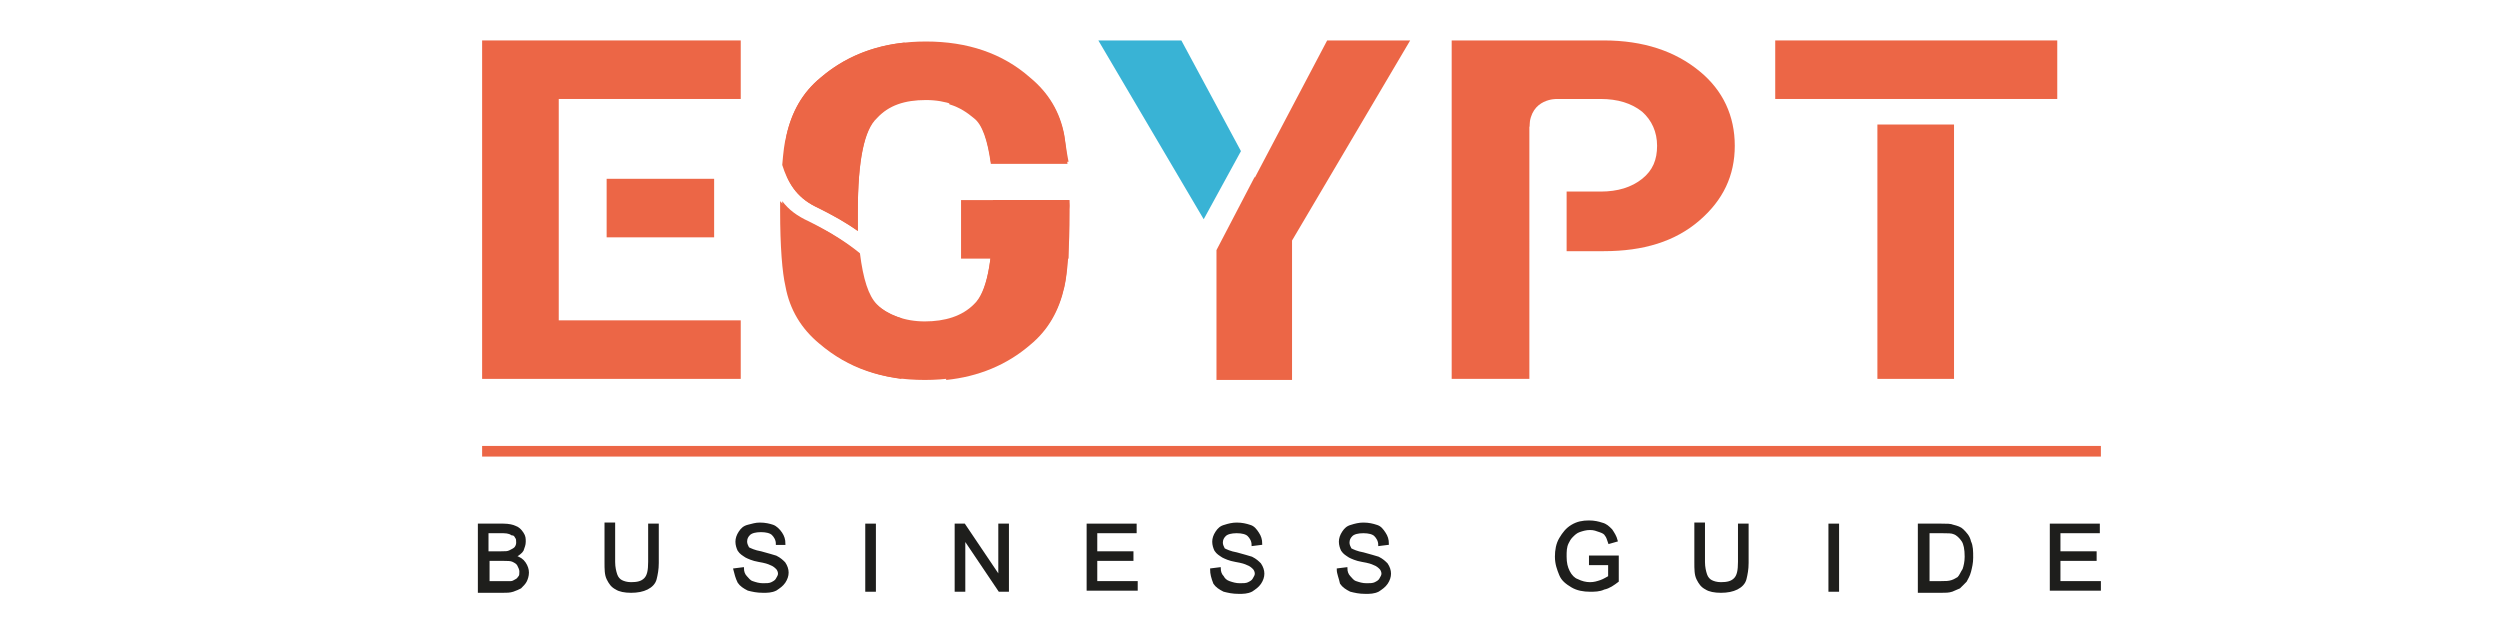 <?xml version="1.0" encoding="utf-8"?>
<!-- Generator: Adobe Illustrator 22.0.0, SVG Export Plug-In . SVG Version: 6.00 Build 0)  -->
<svg version="1.1" id="Capa_1" xmlns="http://www.w3.org/2000/svg" xmlns:xlink="http://www.w3.org/1999/xlink" x="0px" y="0px"
	 viewBox="0 0 234.9 59" style="enable-background:new 0 0 234.9 59;" xml:space="preserve">
<style type="text/css">
	.st0{fill:none;stroke:#619250;stroke-miterlimit:10;}
	.st1{fill:#619250;}
	.st2{fill:#E6C20B;}
	.st3{fill:none;stroke:#DCB36C;stroke-miterlimit:10;}
	.st4{fill:#DCB36C;}
	.st5{fill:#D3161A;}
	.st6{fill:none;stroke:#E7BE5F;stroke-miterlimit:10;}
	.st7{fill:#E7BE5F;}
	.st8{fill:#E63836;}
	.st9{fill:#4E864D;}
	.st10{fill:none;stroke:#4E864D;stroke-miterlimit:10;}
	.st11{fill:#3A64AD;}
	.st12{fill:none;stroke:#4A8064;stroke-miterlimit:10;}
	.st13{fill:#4A8064;}
	.st14{fill:#FBC93C;}
	.st15{fill:#7CC9D0;}
	.st16{fill:#E7428F;}
	.st17{fill:none;stroke:#7CC9D0;stroke-miterlimit:10;}
	.st18{fill:#334E6D;}
	.st19{fill:#BA163F;}
	.st20{fill:none;stroke:#334E6D;stroke-miterlimit:10;}
	.st21{fill:#A16FAA;}
	.st22{fill:#D97EA6;}
	.st23{fill:none;stroke:#A16FAA;stroke-miterlimit:10;}
	.st24{fill:#365393;}
	.st25{fill:#F6A316;}
	.st26{fill:none;stroke:#365393;stroke-miterlimit:10;}
	.st27{fill:#C53553;}
	.st28{fill:#1E2A4D;}
	.st29{fill:none;stroke:#C53553;stroke-miterlimit:10;}
	.st30{fill:none;stroke:#F18339;stroke-miterlimit:10;}
	.st31{fill:#F18339;}
	.st32{fill:#1E3D7A;}
	.st33{fill:none;stroke:#A7ABB9;stroke-miterlimit:10;}
	.st34{fill:#A7ABB9;}
	.st35{fill:#F7A746;}
	.st36{fill:none;stroke:#EB6450;stroke-miterlimit:10;}
	.st37{fill:#79A0C4;}
	.st38{fill:#EB6450;}
	.st39{fill:none;stroke:#1E4295;stroke-miterlimit:10;}
	.st40{fill:#1E4295;}
	.st41{fill:#D52E1E;}
	.st42{fill:none;stroke:#424064;stroke-miterlimit:10;}
	.st43{fill:#424064;}
	.st44{fill:#BC181B;}
	.st45{fill:#B1AE4A;}
	.st46{fill:none;stroke:#CCCE4E;stroke-miterlimit:10;}
	.st47{fill:#FCC649;}
	.st48{fill:none;stroke:#EE763E;stroke-miterlimit:10;}
	.st49{fill:#EE763E;}
	.st50{fill:#FFD72E;}
	.st51{fill:none;stroke:#494D76;stroke-miterlimit:10;}
	.st52{fill:#415274;}
	.st53{fill:#05857B;}
	.st54{fill:none;stroke:#A22021;stroke-miterlimit:10;}
	.st55{fill:#A22021;}
	.st56{fill:#E9A83A;}
	.st57{fill:#63B0B9;}
	.st58{fill:none;stroke:#63B0B9;stroke-miterlimit:10;}
	.st59{fill:#F18B2C;}
	.st60{fill:#799D56;}
	.st61{fill:#D21130;}
	.st62{fill:none;stroke:#799D56;stroke-miterlimit:10;}
	.st63{fill:#1E1E1C;stroke:#1E1E1C;stroke-width:0.2;stroke-miterlimit:10;}
	.st64{fill:#3597AA;}
	.st65{fill:#C61530;}
	.st66{fill:none;stroke:#EC6646;stroke-miterlimit:10;}
	.st67{fill:#EC6646;}
	.st68{fill:#39B3D5;}
	.st69{fill:none;stroke:#EB5C54;stroke-miterlimit:10;}
	.st70{fill:#EB5C54;}
	.st71{fill:#392A7D;}
	.st72{fill:none;stroke:#4E4038;stroke-miterlimit:10;}
	.st73{fill:#EDD64D;}
	.st74{fill:#4E4038;}
	.st75{fill:#1E1E1C;}
	.st76{fill:#CCCE4E;}
	.st77{fill:#494D76;}
	.st78{fill:#E4E8ED;}
	.st79{fill:#192642;}
	.st80{fill:#FFFFFF;}
	.st81{fill:#231E21;}
	.st82{fill:url(#SVGID_1_);}
	.st83{fill:url(#SVGID_2_);}
	.st84{fill:url(#SVGID_3_);}
	.st85{fill:#3579B5;}
	.st86{fill:url(#SVGID_4_);}
	.st87{fill:url(#SVGID_5_);}
	.st88{fill:#9870A2;}
	.st89{fill:none;}
	.st90{fill:#EBEAEB;}
	.st91{clip-path:url(#SVGID_7_);}
</style>
<g>
	<line class="st66" x1="45.3" y1="42.4" x2="197.4" y2="42.4"/>
	<g>
		<g>
			<path class="st63" d="M45,55.5v-6.2h2.3c0.5,0,0.9,0.1,1.1,0.2c0.3,0.1,0.5,0.3,0.7,0.6c0.2,0.3,0.2,0.5,0.2,0.8
				c0,0.3-0.1,0.5-0.2,0.8c-0.1,0.2-0.4,0.4-0.7,0.6c0.4,0.1,0.7,0.3,0.9,0.6c0.2,0.3,0.3,0.6,0.3,0.9c0,0.3-0.1,0.6-0.2,0.8
				s-0.3,0.4-0.5,0.6c-0.2,0.1-0.4,0.2-0.7,0.3s-0.6,0.1-1,0.1H45z M45.8,51.9h1.3c0.4,0,0.6,0,0.8-0.1c0.2-0.1,0.4-0.2,0.5-0.3
				c0.1-0.1,0.2-0.3,0.2-0.5c0-0.2,0-0.4-0.1-0.5c-0.1-0.2-0.2-0.3-0.4-0.3C47.8,50,47.5,50,47,50h-1.2V51.9z M45.8,54.7h1.6
				c0.3,0,0.5,0,0.6,0c0.2,0,0.3-0.1,0.5-0.2s0.2-0.2,0.3-0.3s0.1-0.3,0.1-0.5c0-0.2-0.1-0.4-0.2-0.6c-0.1-0.2-0.3-0.3-0.5-0.4
				c-0.2-0.1-0.5-0.1-0.9-0.1h-1.4V54.7z"/>
			<path class="st63" d="M61,49.3h0.8v3.6c0,0.6-0.1,1.1-0.2,1.5s-0.4,0.7-0.8,0.9s-0.9,0.3-1.5,0.3c-0.6,0-1.1-0.1-1.4-0.3
				c-0.4-0.2-0.6-0.5-0.8-0.9c-0.2-0.4-0.2-0.9-0.2-1.6v-3.6h0.8v3.6c0,0.5,0.1,0.9,0.2,1.2s0.3,0.5,0.5,0.6
				c0.2,0.1,0.5,0.2,0.9,0.2c0.6,0,1-0.1,1.3-0.4s0.4-0.8,0.4-1.6V49.3z"/>
			<path class="st63" d="M69,53.5l0.8-0.1c0,0.3,0.1,0.6,0.3,0.8s0.3,0.4,0.6,0.5c0.3,0.1,0.6,0.2,1,0.2c0.3,0,0.6,0,0.8-0.1
				c0.2-0.1,0.4-0.2,0.5-0.4c0.1-0.2,0.2-0.3,0.2-0.5c0-0.2-0.1-0.4-0.2-0.5c-0.1-0.1-0.3-0.3-0.6-0.4c-0.2-0.1-0.5-0.2-1.1-0.3
				c-0.6-0.1-1-0.3-1.2-0.4c-0.3-0.2-0.5-0.3-0.7-0.6c-0.1-0.2-0.2-0.5-0.2-0.8c0-0.3,0.1-0.6,0.3-0.9c0.2-0.3,0.4-0.5,0.8-0.6
				s0.7-0.2,1.1-0.2c0.5,0,0.9,0.1,1.2,0.2s0.6,0.4,0.8,0.7c0.2,0.3,0.3,0.6,0.3,1L73,51.1c0-0.4-0.2-0.7-0.4-0.9
				c-0.2-0.2-0.6-0.3-1.1-0.3c-0.5,0-0.9,0.1-1.1,0.3c-0.2,0.2-0.3,0.4-0.3,0.7c0,0.2,0.1,0.4,0.2,0.6c0.2,0.1,0.6,0.3,1.2,0.4
				c0.7,0.2,1.1,0.3,1.4,0.4c0.4,0.2,0.6,0.4,0.8,0.6c0.2,0.3,0.3,0.6,0.3,0.9c0,0.3-0.1,0.6-0.3,0.9s-0.5,0.5-0.8,0.7
				c-0.4,0.2-0.8,0.2-1.2,0.2c-0.6,0-1-0.1-1.4-0.2c-0.4-0.2-0.7-0.4-0.9-0.7C69.2,54.3,69.1,53.9,69,53.5z"/>
			<path class="st63" d="M81.4,55.5v-6.2h0.8v6.2H81.4z"/>
			<path class="st63" d="M89.8,55.5v-6.2h0.8l3.3,4.9v-4.9h0.8v6.2h-0.8l-3.3-4.9v4.9H89.8z"/>
			<path class="st63" d="M102.2,55.5v-6.2h4.5V50H103v1.9h3.4v0.7H103v2.1h3.8v0.7H102.2z"/>
			<path class="st63" d="M113.8,53.5l0.8-0.1c0,0.3,0.1,0.6,0.3,0.8c0.1,0.2,0.3,0.4,0.6,0.5c0.3,0.1,0.6,0.2,1,0.2
				c0.3,0,0.6,0,0.8-0.1s0.4-0.2,0.5-0.4c0.1-0.2,0.2-0.3,0.2-0.5c0-0.2-0.1-0.4-0.2-0.5c-0.1-0.1-0.3-0.3-0.6-0.4
				c-0.2-0.1-0.5-0.2-1.1-0.3c-0.6-0.1-1-0.3-1.2-0.4c-0.3-0.2-0.5-0.3-0.7-0.6c-0.1-0.2-0.2-0.5-0.2-0.8c0-0.3,0.1-0.6,0.3-0.9
				c0.2-0.3,0.4-0.5,0.8-0.6c0.3-0.1,0.7-0.2,1.1-0.2c0.5,0,0.9,0.1,1.2,0.2c0.4,0.1,0.6,0.4,0.8,0.7c0.2,0.3,0.3,0.6,0.3,1
				l-0.8,0.1c0-0.4-0.2-0.7-0.4-0.9c-0.2-0.2-0.6-0.3-1.1-0.3c-0.5,0-0.9,0.1-1.1,0.3s-0.3,0.4-0.3,0.7c0,0.2,0.1,0.4,0.2,0.6
				c0.2,0.1,0.6,0.3,1.2,0.4c0.7,0.2,1.1,0.3,1.4,0.4c0.4,0.2,0.6,0.4,0.8,0.6c0.2,0.3,0.3,0.6,0.3,0.9c0,0.3-0.1,0.6-0.3,0.9
				c-0.2,0.3-0.5,0.5-0.8,0.7c-0.4,0.2-0.8,0.2-1.2,0.2c-0.6,0-1-0.1-1.4-0.2c-0.4-0.2-0.7-0.4-0.9-0.7
				C113.9,54.3,113.8,53.9,113.8,53.5z"/>
			<path class="st63" d="M125.7,53.5l0.8-0.1c0,0.3,0.1,0.6,0.3,0.8s0.3,0.4,0.6,0.5c0.3,0.1,0.6,0.2,1,0.2c0.3,0,0.6,0,0.8-0.1
				s0.4-0.2,0.5-0.4c0.1-0.2,0.2-0.3,0.2-0.5c0-0.2-0.1-0.4-0.2-0.5c-0.1-0.1-0.3-0.3-0.6-0.4c-0.2-0.1-0.5-0.2-1.1-0.3
				c-0.6-0.1-1-0.3-1.2-0.4c-0.3-0.2-0.5-0.3-0.7-0.6c-0.1-0.2-0.2-0.5-0.2-0.8c0-0.3,0.1-0.6,0.3-0.9c0.2-0.3,0.4-0.5,0.8-0.6
				c0.3-0.1,0.7-0.2,1.1-0.2c0.5,0,0.9,0.1,1.2,0.2c0.4,0.1,0.6,0.4,0.8,0.7c0.2,0.3,0.3,0.6,0.3,1l-0.8,0.1c0-0.4-0.2-0.7-0.4-0.9
				c-0.2-0.2-0.6-0.3-1.1-0.3c-0.5,0-0.9,0.1-1.1,0.3s-0.3,0.4-0.3,0.7c0,0.2,0.1,0.4,0.2,0.6c0.2,0.1,0.6,0.3,1.2,0.4
				c0.7,0.2,1.1,0.3,1.4,0.4c0.4,0.2,0.6,0.4,0.8,0.6c0.2,0.3,0.3,0.6,0.3,0.9c0,0.3-0.1,0.6-0.3,0.9s-0.5,0.5-0.8,0.7
				c-0.4,0.2-0.8,0.2-1.2,0.2c-0.6,0-1-0.1-1.4-0.2c-0.4-0.2-0.7-0.4-0.9-0.7C125.9,54.3,125.7,53.9,125.7,53.5z"/>
			<path class="st63" d="M149.4,53v-0.7l2.6,0v2.3c-0.4,0.3-0.8,0.6-1.3,0.7c-0.4,0.2-0.9,0.2-1.3,0.2c-0.6,0-1.2-0.1-1.7-0.4
				s-0.9-0.6-1.1-1.1s-0.4-1-0.4-1.7c0-0.6,0.1-1.2,0.4-1.7c0.3-0.5,0.6-0.9,1.1-1.2s1-0.4,1.6-0.4c0.5,0,0.9,0.1,1.2,0.2
				c0.4,0.1,0.6,0.3,0.9,0.6c0.2,0.3,0.4,0.6,0.5,1l-0.7,0.2c-0.1-0.3-0.2-0.6-0.3-0.7c-0.1-0.2-0.3-0.3-0.6-0.4s-0.5-0.2-0.9-0.2
				c-0.4,0-0.7,0.1-1,0.2c-0.3,0.1-0.5,0.3-0.7,0.5c-0.2,0.2-0.3,0.4-0.4,0.6c-0.2,0.4-0.2,0.8-0.2,1.3c0,0.6,0.1,1,0.3,1.4
				c0.2,0.4,0.5,0.7,0.8,0.8c0.4,0.2,0.8,0.3,1.2,0.3c0.4,0,0.7-0.1,1-0.2c0.3-0.1,0.6-0.3,0.8-0.4V53H149.4z"/>
			<path class="st63" d="M163.4,49.3h0.8v3.6c0,0.6-0.1,1.1-0.2,1.5c-0.1,0.4-0.4,0.7-0.8,0.9c-0.4,0.2-0.9,0.3-1.5,0.3
				c-0.6,0-1.1-0.1-1.4-0.3c-0.4-0.2-0.6-0.5-0.8-0.9s-0.2-0.9-0.2-1.6v-3.6h0.8v3.6c0,0.5,0.1,0.9,0.2,1.2c0.1,0.3,0.3,0.5,0.5,0.6
				c0.2,0.1,0.5,0.2,0.9,0.2c0.6,0,1-0.1,1.3-0.4s0.4-0.8,0.4-1.6V49.3z"/>
			<path class="st63" d="M171.9,55.5v-6.2h0.8v6.2H171.9z"/>
			<path class="st63" d="M180.3,55.5v-6.2h2.1c0.5,0,0.9,0,1.1,0.1c0.4,0.1,0.7,0.2,0.9,0.4c0.3,0.3,0.6,0.6,0.7,1.1
				c0.2,0.4,0.2,0.9,0.2,1.5c0,0.5-0.1,0.9-0.2,1.3c-0.1,0.4-0.3,0.7-0.4,0.9c-0.2,0.2-0.4,0.4-0.6,0.6c-0.2,0.1-0.5,0.2-0.7,0.3
				c-0.3,0.1-0.6,0.1-1,0.1H180.3z M181.1,54.7h1.3c0.4,0,0.7,0,1-0.1s0.4-0.2,0.6-0.3c0.2-0.2,0.3-0.5,0.5-0.8
				c0.1-0.3,0.2-0.7,0.2-1.2c0-0.7-0.1-1.2-0.3-1.5c-0.2-0.3-0.5-0.6-0.8-0.7c-0.2-0.1-0.6-0.1-1.1-0.1h-1.3V54.7z"/>
			<path class="st63" d="M192.7,55.5v-6.2h4.5V50h-3.7v1.9h3.4v0.7h-3.4v2.1h3.8v0.7H192.7z"/>
		</g>
	</g>
	<g>
		<g>
			<rect x="57" y="16.8" class="st67" width="10.1" height="5.5"/>
			<polygon class="st67" points="69.6,3.8 45.3,3.8 45.3,35.6 69.6,35.6 69.6,30.1 52.5,30.1 52.5,22.3 52.5,22.3 52.5,16.8 
				52.5,16.8 52.5,9.3 69.6,9.3 			"/>
		</g>
		<g>
			<path class="st67" d="M73.5,18.9c0,0.3,0,0.6,0,0.9c0,3.4,0.1,5.8,0.4,7.1c0.4,2.2,1.5,4,3.2,5.4c2.1,1.8,4.6,2.9,7.6,3.3v-5.7
				c-1-0.3-1.7-0.7-2.3-1.3c-0.8-0.8-1.3-2.4-1.6-4.8c-1.1-0.9-2.6-1.9-4.8-3C74.9,20.3,74.1,19.7,73.5,18.9z"/>
			<path class="st67" d="M100,12.7c-0.4-2.2-1.5-4-3.2-5.4C94.2,5,90.9,3.9,87,3.9c-3.9,0-7.2,1.1-9.9,3.4c-1.7,1.4-2.7,3.2-3.2,5.4
				c-0.1,0.7-0.2,1.6-0.3,2.8c0.4,1.6,1.2,3,3,3.9c1.6,0.8,2.9,1.5,4,2.3c0-0.6,0-1.2,0-1.8c0-4.8,0.6-7.7,1.8-8.8
				C83.5,9.9,85,9.4,87,9.4c1.9,0,3.4,0.6,4.6,1.6c0.7,0.7,1.2,2.1,1.5,4.2h7.3C100.2,14.2,100.1,13.3,100,12.7z"/>
			<path class="st67" d="M93.3,18.8c0,0.4,0,0.7,0,1.1c0,4.7-0.6,7.7-1.8,8.8c-0.7,0.7-1.5,1.1-2.6,1.4v5.6c3-0.3,5.7-1.4,7.9-3.3
				c1.7-1.4,2.7-3.2,3.2-5.4c0.3-1.3,0.5-3.7,0.5-7.1c0-0.4,0-0.7,0-1.1H93.3z"/>
			<path class="st67" d="M93.1,15.4h7.2c-0.1-1.1-0.2-2-0.3-2.6c-0.4-2.2-1.5-4-3.2-5.4c-2.1-1.8-4.6-2.9-7.6-3.3v5.7
				c1,0.3,1.7,0.8,2.3,1.3C92.3,11.7,92.8,13.2,93.1,15.4z"/>
			<path class="st67" d="M100.4,18.8h-7.1c0,0.3,0,0.6,0,1c0,4.8-0.6,7.7-1.8,8.8c-1.1,1.1-2.7,1.6-4.6,1.6c-1.9,0-3.4-0.6-4.6-1.6
				c-0.8-0.8-1.3-2.4-1.6-4.8c-1.1-0.9-2.6-2-4.9-3c-1-0.5-1.9-1.2-2.5-1.9c0,0.3,0,0.6,0,0.9c0,3.4,0.2,5.8,0.5,7.1
				c0.4,2.2,1.5,4,3.2,5.4c2.7,2.3,5.9,3.4,9.9,3.4c3.9,0,7.2-1.1,9.9-3.4c1.7-1.4,2.7-3.2,3.2-5.4c0.3-1.3,0.4-3.7,0.4-7.1
				C100.5,19.5,100.5,19.2,100.4,18.8z"/>
			<path class="st67" d="M76.6,19.4c1.7,0.8,3,1.6,4,2.3c0-0.6,0-1.2,0-1.9c0-4.7,0.6-7.7,1.8-8.8c0.7-0.7,1.5-1.2,2.6-1.5V4
				c-3,0.3-5.7,1.4-7.9,3.3c-1.7,1.4-2.7,3.2-3.2,5.4c-0.2,0.7-0.3,1.6-0.4,2.8C74,17.1,74.8,18.5,76.6,19.4z"/>
			<rect x="90.3" y="18.8" class="st67" width="10.1" height="5.5"/>
		</g>
		<polygon class="st68" points="111,3.8 103.2,3.8 113.1,20.6 116.6,14.2 		"/>
		<polygon class="st67" points="124.7,3.8 117.9,16.7 117.9,16.6 114.3,23.5 114.3,35.7 121.4,35.7 121.4,22.6 132.5,3.8 		"/>
		<g>
			<path class="st67" d="M143.6,35.6h-7.2V3.8h14.3c3.7,0,6.7,1,9,2.9c2.2,1.8,3.3,4.2,3.3,7c0,2.8-1.1,5.1-3.3,7
				c-2.3,2-5.3,2.9-9,2.9l-3.5,0v-5.6l3.2,0c1.6,0,2.9-0.4,3.9-1.2c1-0.8,1.4-1.8,1.4-3.1c0-1.3-0.5-2.4-1.4-3.2
				c-1-0.8-2.3-1.2-3.9-1.2h-6.7V35.6z"/>
			<path class="st67" d="M146.3,9.3c0,0-2.5-0.1-2.6,2.6H141V6.7h4.7h0.6V9.3z"/>
		</g>
		<g>
			<rect x="176.4" y="11.7" class="st67" width="7.2" height="23.9"/>
			<polygon class="st67" points="166.8,3.8 166.8,9.3 176.4,9.3 183.6,9.3 193.3,9.3 193.3,3.8 			"/>
		</g>
	</g>
</g>
</svg>
